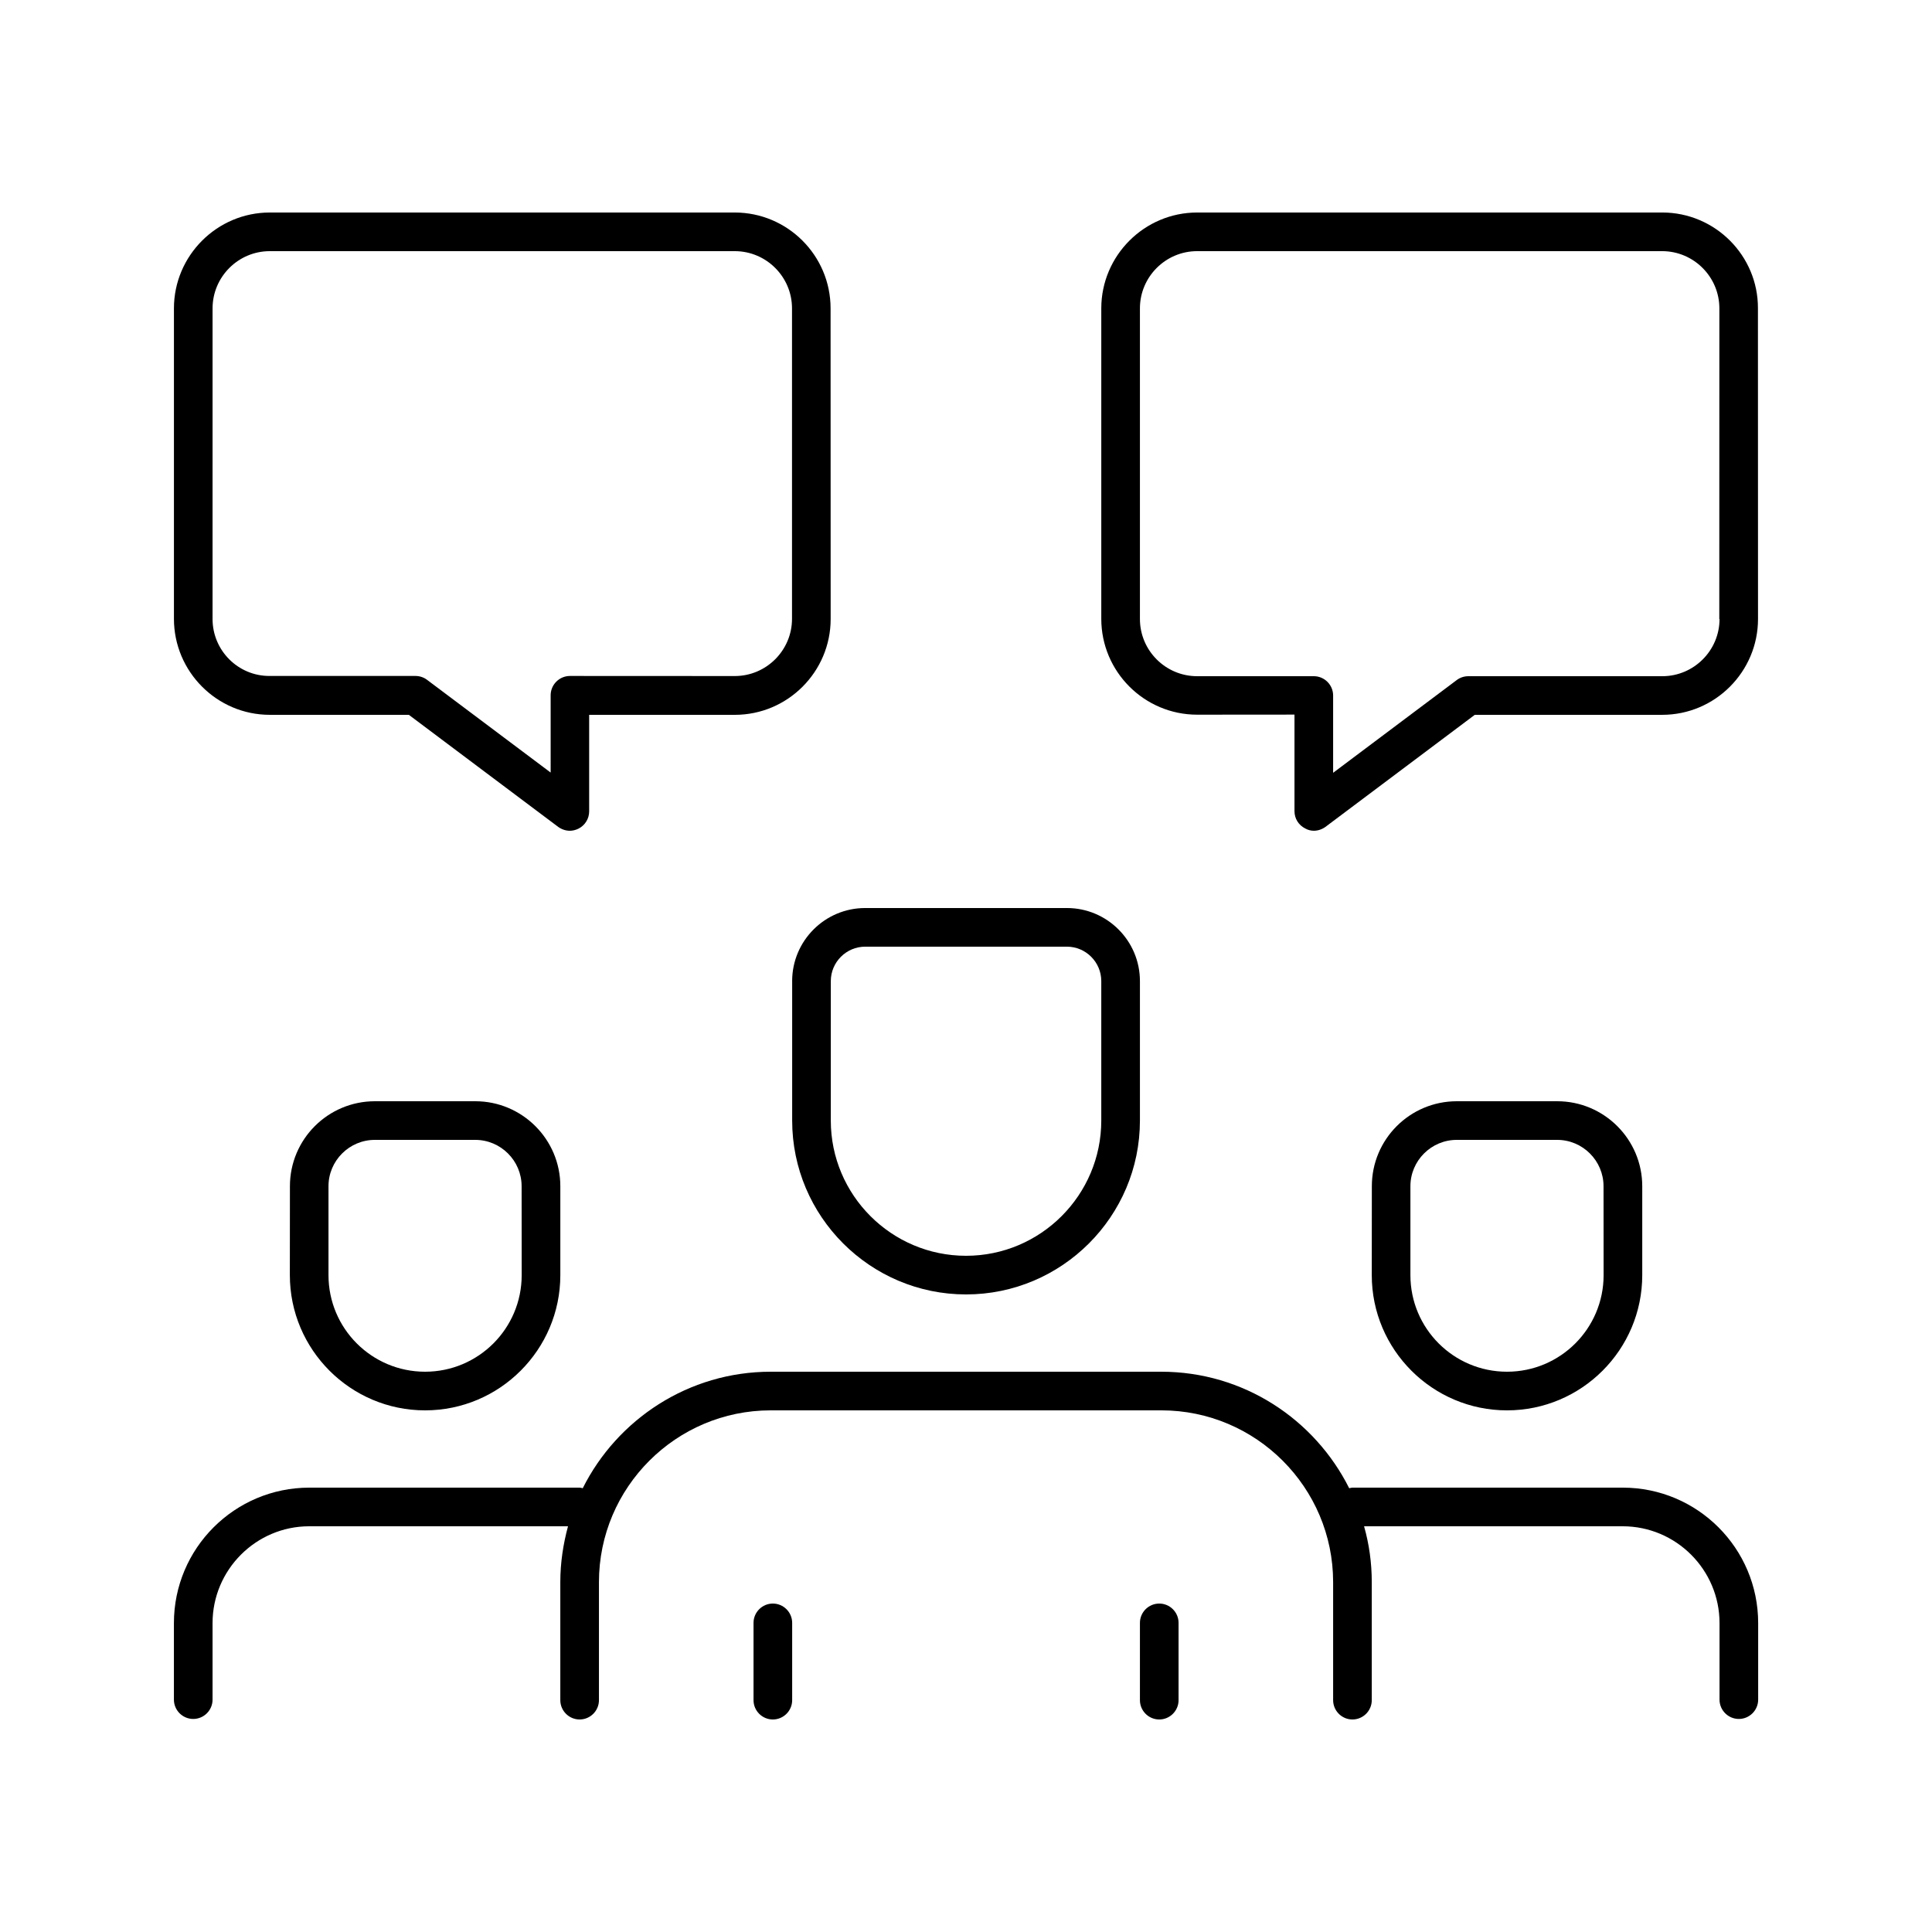 <svg xmlns="http://www.w3.org/2000/svg" width="505" height="505" viewBox="0 0 505 505" fill="none"><g clip-path="url(#clip0_6389_5712)"><path d="M434.51 55.549H312.914C299.125 55.549 287.862 66.813 287.862 80.602V161.755C287.862 175.583 299.126 186.808 312.914 186.808L338.362 186.788V212.038C338.362 213.952 339.427 215.668 341.143 216.536C341.853 216.95 342.662 217.148 343.412 217.148C344.477 217.148 345.542 216.792 346.45 216.142L385.489 186.848H434.469C448.298 186.848 459.522 175.584 459.522 161.795L459.502 80.6C459.562 66.811 448.298 55.547 434.509 55.547L434.51 55.549ZM449.463 161.797C449.463 170.023 442.755 176.75 434.51 176.75H383.812C382.707 176.75 381.642 177.105 380.774 177.756L348.462 201.999V181.799C348.462 179.018 346.194 176.749 343.412 176.749H312.915C304.669 176.749 297.962 170.042 297.962 161.797V80.601C297.962 72.375 304.67 65.648 312.915 65.648H434.468C442.694 65.648 449.421 72.356 449.421 80.601L449.401 161.797L449.463 161.797ZM70.515 186.85H106.871L145.91 216.143C146.817 216.794 147.883 217.149 148.948 217.149C149.698 217.149 150.506 216.952 151.216 216.597C152.933 215.729 153.998 213.973 153.998 212.099V186.849H192.07C205.898 186.849 217.123 175.585 217.123 161.797L217.103 80.601C217.103 66.773 205.839 55.548 192.051 55.548H70.518C56.729 55.548 45.465 66.812 45.465 80.601V161.754C45.465 175.583 56.73 186.847 70.518 186.847L70.515 186.85ZM55.562 80.602C55.562 72.376 62.269 65.649 70.515 65.649H192.068C200.294 65.649 207.021 72.356 207.021 80.602V161.755C207.021 169.981 200.314 176.708 192.068 176.708L148.983 176.688C146.202 176.688 143.933 178.957 143.933 181.738V201.938L111.621 177.694C110.753 177.043 109.708 176.688 108.583 176.688H70.511C62.265 176.748 55.559 170.04 55.559 161.795L55.562 80.602ZM124.251 287.85H97.994C85.725 287.85 75.782 297.792 75.782 310.062L75.763 333.3C75.763 352.789 91.623 368.65 111.113 368.65C130.602 368.65 146.463 352.789 146.463 333.3V310.062C146.463 297.792 136.461 287.85 124.251 287.85ZM136.363 333.3C136.363 347.246 125.059 358.55 111.113 358.55C97.166 358.55 85.863 347.246 85.863 333.3V310.062C85.863 303.394 91.307 297.95 97.975 297.95H124.231C130.899 297.95 136.343 303.394 136.343 310.062L136.363 333.3ZM459.563 424.259V444.261C459.563 447.043 457.294 449.311 454.513 449.311C451.731 449.311 449.463 447.043 449.463 444.261V424.259C449.463 410.312 438.1 398.949 424.153 398.949H356.551C357.872 403.604 358.563 408.497 358.563 413.547V444.399C358.563 447.181 356.294 449.449 353.513 449.449C350.731 449.449 348.463 447.181 348.463 444.399V413.547C348.463 388.81 328.322 368.648 303.564 368.648H201.457C176.72 368.648 156.558 388.789 156.558 413.547V444.399C156.558 447.181 154.29 449.449 151.508 449.449C148.727 449.449 146.458 447.181 146.458 444.399V413.547C146.458 408.497 147.208 403.605 148.471 398.949H80.809C66.921 398.949 55.559 410.312 55.559 424.259V444.261C55.559 447.043 53.29 449.311 50.509 449.311C47.727 449.311 45.459 447.043 45.459 444.261V424.259C45.459 404.71 61.319 388.849 80.868 388.849H151.509C151.805 388.849 152.062 388.948 152.318 389.007C161.353 370.977 179.995 358.549 201.459 358.549H303.524C325.045 358.549 343.628 370.977 352.664 389.007C352.96 388.948 353.217 388.849 353.513 388.849H424.154C443.703 388.849 459.563 404.71 459.563 424.259ZM429.263 333.3V310.062C429.263 297.792 419.261 287.85 407.051 287.85H380.794C368.525 287.85 358.582 297.792 358.582 310.062L358.563 333.3C358.563 352.789 374.423 368.65 393.913 368.65C413.402 368.65 429.263 352.789 429.263 333.3ZM368.663 333.3V310.062C368.663 303.394 374.107 297.95 380.775 297.95H407.031C413.698 297.95 419.143 303.394 419.143 310.062L419.163 333.3C419.163 347.246 407.859 358.55 393.913 358.55C379.966 358.55 368.663 347.246 368.663 333.3ZM207.063 256.443V292.897C207.063 317.95 227.46 338.347 252.513 338.347C277.565 338.347 297.963 317.95 297.963 292.897V256.443C297.963 245.929 289.421 237.347 278.867 237.347H226.154C215.6 237.347 207.058 245.929 207.058 256.443H207.063ZM217.163 256.443C217.163 251.491 221.207 247.447 226.158 247.447H278.884C283.816 247.447 287.86 251.491 287.86 256.443V292.897C287.86 312.387 271.999 328.247 252.51 328.247C233.02 328.247 217.16 312.387 217.16 292.897L217.163 256.443ZM207.063 424.2V444.4C207.063 447.181 204.794 449.45 202.013 449.45C199.231 449.45 196.963 447.181 196.963 444.4V424.2C196.963 421.418 199.231 419.15 202.013 419.15C204.794 419.15 207.063 421.418 207.063 424.2ZM308.063 424.2V444.4C308.063 447.181 305.794 449.45 303.013 449.45C300.231 449.45 297.963 447.181 297.963 444.4V424.2C297.963 421.418 300.231 419.15 303.013 419.15C305.794 419.15 308.063 421.418 308.063 424.2Z" fill="black"></path></g><defs><clipPath id="clip0_6389_5712"><rect width="505" height="505" fill="white"></rect></clipPath></defs></svg>